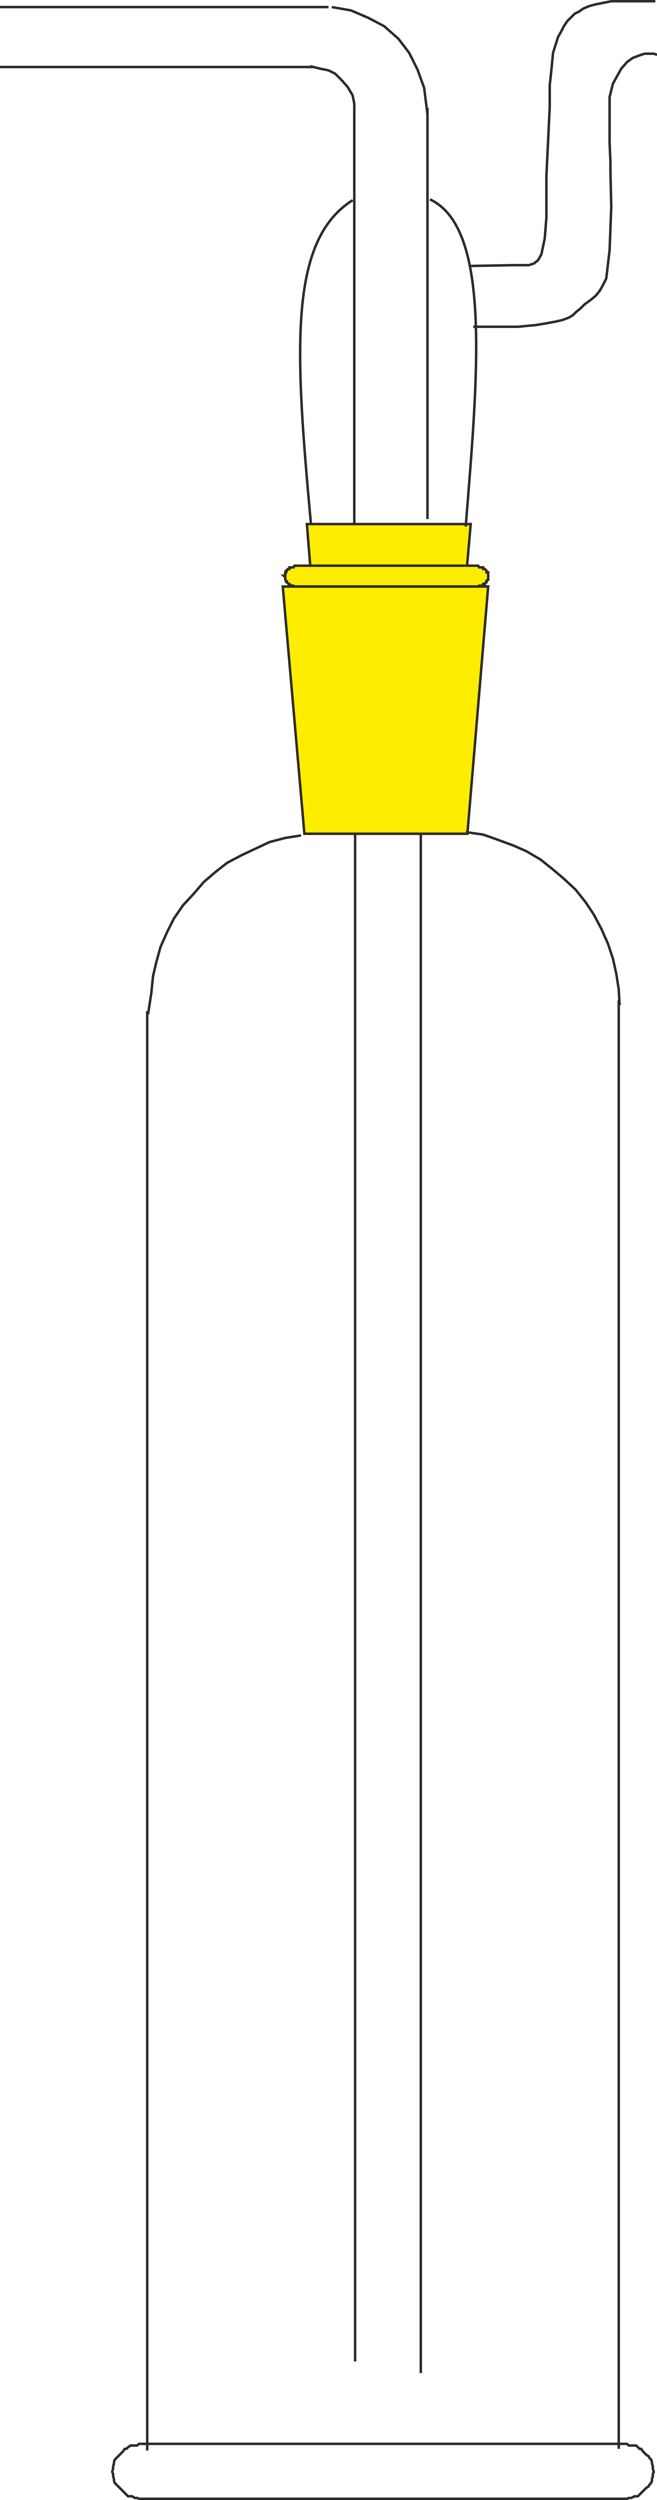 <svg xmlns="http://www.w3.org/2000/svg" width="75.84" height="288.288" viewBox="0 0 56.88 216.216"><path d="m297.494 379.545-1.728-21.384h14.184l-1.872 21.384z" style="fill:#ffed00;stroke:#2d2c2b;stroke-width:.216;stroke-miterlimit:10.433" transform="translate(-269.198 -312.837)"/><path d="M309.662 384.945H295.55l-1.872-21.384h17.784z" style="fill:#ffed00;stroke:#2d2c2b;stroke-width:.216;stroke-miterlimit:10.433" transform="translate(-269.198 -312.837)"/><path d="M293.75 362.625h.144v-.288h.072v-.144h.072l.072-.144h.144v-.144h.36l.072-.144h15.912l.072.144h.36v.144h.144l.144.144v.144h.144v.648l-.144.072v.144l-.144.072v.072h-.144v.072l-.144.072h-.216l-.072.072h-15.912l-.072-.072h-.216l-.072-.072h-.072v-.072h-.072l-.072-.072-.072-.072v-.072h-.072v-.072l-.072-.072v-.216z" style="fill:#ffed00;stroke:#2d2c2b;stroke-width:.216;stroke-miterlimit:10.433" transform="translate(-269.198 -312.837)"/><path d="M322.766 399.345v125.28M281.942 400.28v124.49m.072-124.201.288-1.872.144-1.44.288-1.224.36-1.296.576-1.296.576-1.152.792-1.152.936-1.008.864-1.008 1.008-.864 1.008-.792 1.224-.648 1.224-.576 1.224-.576 1.368-.36 1.368-.216m27.576 14.688-.072-1.368-.216-1.368-.288-1.296-.432-1.296-.576-1.296-.648-1.224-.72-1.08-.864-1.08-1.008-.936-.936-.792-1.08-.864-1.224-.72-1.152-.504-1.368-.504-1.224-.432-1.512-.216m16.272 141.768-.072-.216v-.216l-.072-.216v-.144l-.072-.216-.144-.144-.072-.144-.216-.144-.144-.144-.144-.144-.144-.216h-.144l-.144-.144-.144-.144h-.648l-.144-.144h-42.264l-.144.144h-.576l-.216.144-.144.144h-.144l-.144.216-.144.144-.144.144-.144.144-.144.144-.144.144-.072.216v.144l-.072.216v.216l-.072.216v.072l.072.144V527l.072.216v.144l.072.216.144.144.144.144.144.144.144.144.144.144.144.144.144.144.144.144h.36l.216.144h.216l.144.072h42.264l.144-.072h.216l.288-.144h.288l.144-.144.144-.144.144-.144.144-.144.144-.144.216-.144.072-.144.144-.144.072-.216v-.144l.072-.216v-.216l.072-.144zm-25.848-141.696v132.192m5.688-132.048v133.056m-5.76-195.12v35.136m6.336-35.929v35.569m-10.08.504c-1.368-14.904-2.016-24.552 3.6-28.08m9.792 28.224c1.008-12.744 2.304-25.776-3.096-28.296m-8.496-16.632 1.656.288 1.512.648 1.368.72 1.224 1.08.936 1.224.72 1.44.576 1.584.288 2.304m-8.568-9.288h-28.44m27.072 5.184h-27.072m26.856-.073.864.217.72.144.576.288.576.576.504.576.432.72.144.72v1.224" style="fill:none;stroke:#2d2c2b;stroke-width:.216;stroke-miterlimit:10.433" transform="translate(-269.198 -312.837)"/><path d="M310.166 341.097h3.888l.72-.072.792-.072.864-.144.792-.144.648-.144.576-.216.36-.216.288-.288.36-.288.36-.36.504-.36.432-.36.36-.432.288-.504.288-.576.288-2.448.144-3.744-.072-3.096v-.432.576-.936l-.072-1.656v-3.96l.288-1.152.72-1.296.504-.576.504-.36.576-.216.432-.144h.792l.216.072h.072" style="fill:none;stroke:#2d2c2b;stroke-width:.216;stroke-miterlimit:10.433" transform="translate(-269.198 -312.837)"/><path d="M325.934 312.945h-3.816l-.72.144-.72.144-.504.144-.504.216-.288.216-.432.216-.36.36-.288.288-.288.432-.216.432-.288.504-.432 1.368-.144 1.512-.144 1.296v1.872l-.144 3.024-.144 2.952v3.6l-.144 1.8-.288 1.368-.288.504-.36.288-.432.144h-1.368l-3.816.072" style="fill:none;stroke:#2d2c2b;stroke-width:.216;stroke-miterlimit:10.433" transform="translate(-269.198 -312.837)"/></svg>
